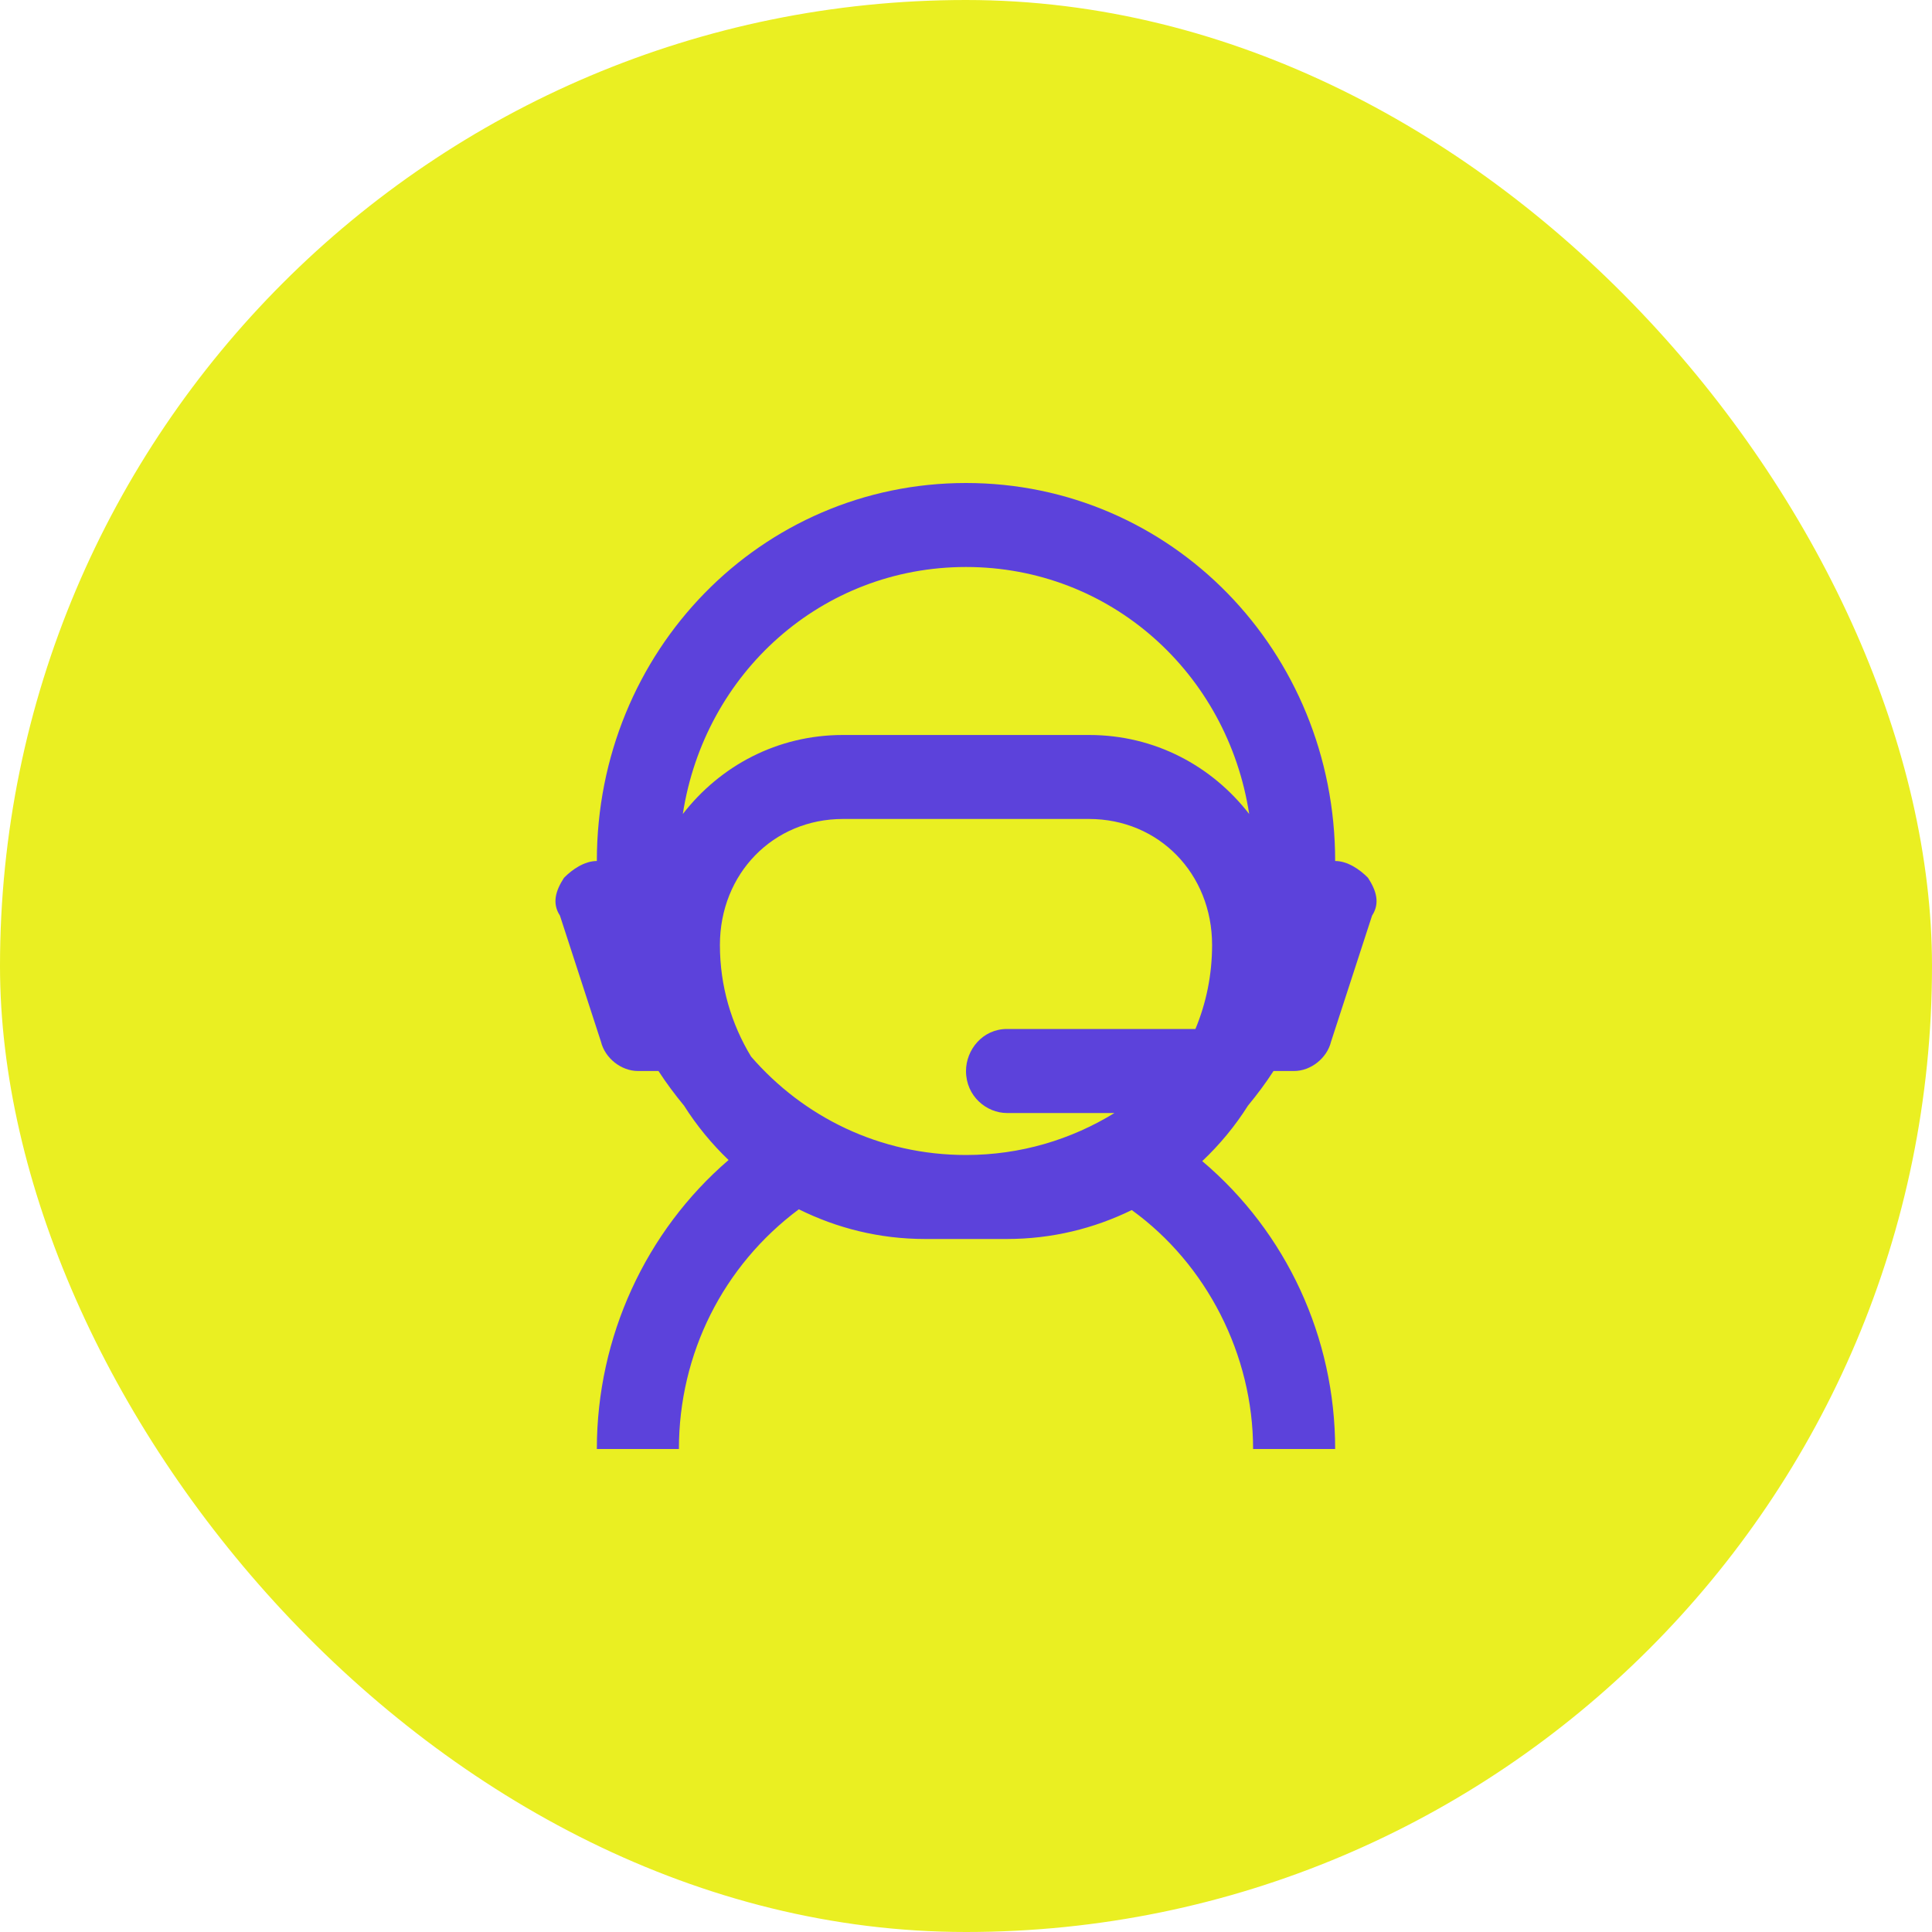 <svg width="40" height="40" viewBox="0 0 40 40" fill="none" xmlns="http://www.w3.org/2000/svg">
<rect width="40" height="40" rx="20" fill="#EAEF22"/>
<path d="M20 10C15.754 10 12.357 13.478 12.357 17.826C12.102 17.826 11.847 18 11.677 18.174C11.507 18.435 11.423 18.696 11.593 18.957L12.442 21.566C12.527 21.914 12.867 22.174 13.207 22.174H13.633C13.795 22.424 13.973 22.662 14.162 22.891C14.424 23.305 14.734 23.681 15.084 24.017C13.371 25.49 12.357 27.679 12.357 30H14.056C14.056 28.026 14.973 26.204 16.539 25.037C17.326 25.428 18.209 25.652 19.151 25.652H20.849C21.779 25.652 22.652 25.434 23.432 25.053C24.98 26.172 25.944 28.048 25.944 30H27.643C27.643 27.691 26.636 25.514 24.891 24.04C25.252 23.699 25.57 23.315 25.838 22.891C26.027 22.662 26.205 22.424 26.367 22.174H26.794C27.133 22.174 27.473 21.914 27.558 21.566L28.407 18.957C28.577 18.696 28.493 18.435 28.323 18.174C28.153 18 27.898 17.826 27.643 17.826C27.643 13.478 24.246 10 20 10ZM20 11.739C22.987 11.739 25.414 13.935 25.863 16.853C25.091 15.858 23.91 15.217 22.548 15.217H17.452C16.09 15.217 14.909 15.858 14.137 16.853C14.586 13.935 17.013 11.739 20 11.739ZM17.452 16.956H22.548C23.991 16.956 25.095 18.087 25.095 19.565C25.095 20.187 24.971 20.774 24.75 21.304H20.849C20.34 21.304 20 21.739 20 22.174C20 22.696 20.425 23.044 20.849 23.044H23.073C22.179 23.593 21.131 23.913 20 23.913C18.216 23.913 16.634 23.127 15.55 21.875C15.146 21.208 14.905 20.422 14.905 19.565C14.905 18.087 16.009 16.956 17.452 16.956Z" fill="#5C42DB"/>
</svg>

